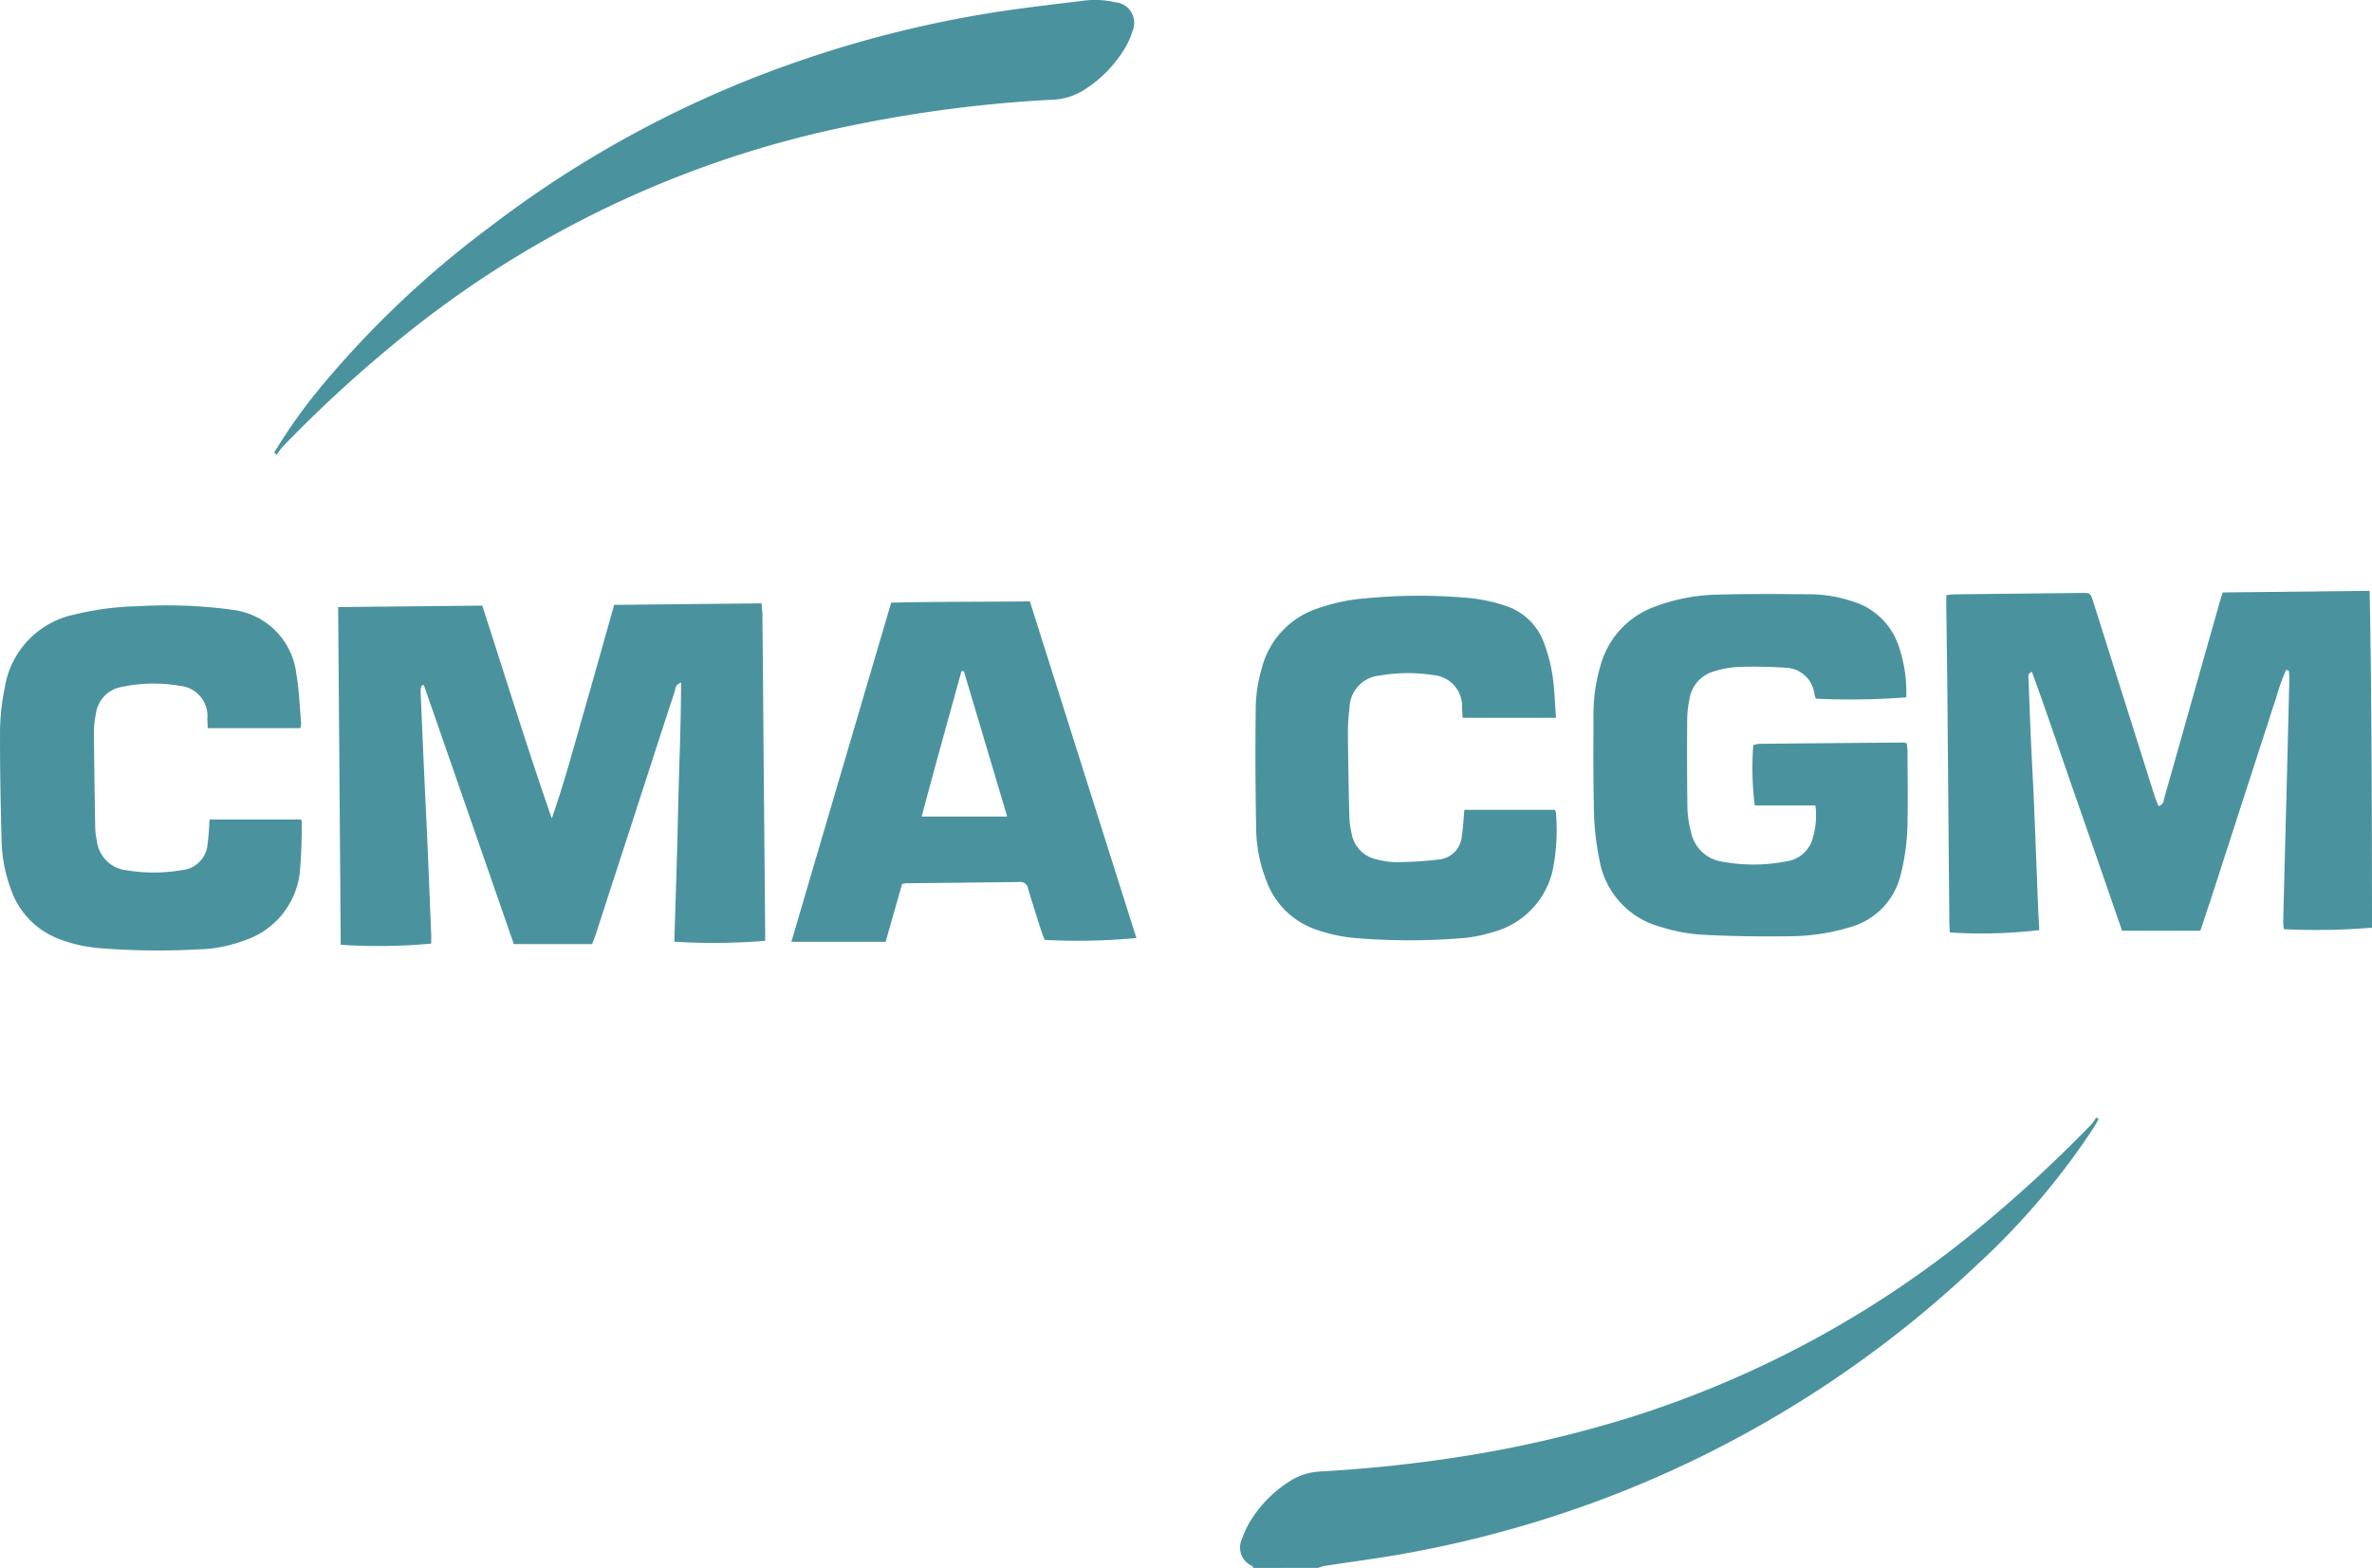 <svg xmlns="http://www.w3.org/2000/svg" width="214.444" height="141.784" viewBox="0 0 214.444 141.784"><g transform="translate(-145.292 -3242.216)"><path d="M258.611,3384c-.048-.064-.081-.157-.144-.186a1.823,1.823,0,0,1-.859-2.5,7.06,7.06,0,0,1,.577-1.3,11.04,11.04,0,0,1,3.822-3.923,5.559,5.559,0,0,1,2.689-.811c4.1-.237,8.184-.654,12.247-1.279a106.893,106.893,0,0,0,15.737-3.618,93.631,93.631,0,0,0,31.932-17.455,122.96,122.96,0,0,0,9.717-9,5.772,5.772,0,0,0,.491-.67l.2.166c-.159.274-.309.555-.481.821a66.233,66.233,0,0,1-10.522,12.355,100.975,100.975,0,0,1-33.882,21.2,102.476,102.476,0,0,1-18.4,5c-2.227.384-4.471.677-6.706,1.019a3.623,3.623,0,0,0-.547.176Z" fill="#4a939e"/><path d="M195.177,3316.226c1.12-3.2,1.98-6.421,2.9-9.628s1.809-6.393,2.739-9.686l13.318-.136c.033.381.082.7.085,1.019q.057,5.87.1,11.74.074,8.385.149,16.771c0,.333,0,.666,0,.985a56.955,56.955,0,0,1-8.211.079c.114-3.88.254-7.783.335-11.687s.266-7.779.273-11.74c-.535.172-.5.571-.592.854-.972,2.944-1.922,5.894-2.878,8.843q-2.121,6.534-4.242,13.068c-.094.287-.211.568-.329.881h-7.079l-8.13-23.415-.2.021a2.09,2.09,0,0,0-.1.495q.177,4.23.371,8.46c.067,1.48.146,2.959.21,4.438q.2,4.566.378,9.132c.012.277,0,.555,0,.822a51.363,51.363,0,0,1-8.176.107l-.236-30.537,13.031-.132C190.984,3303.429,192.955,3309.848,195.177,3316.226Z" fill="#4a939e"/><path d="M351.973,3302.795a16.192,16.192,0,0,0-.9,2.536c-.309.868-.576,1.751-.861,2.627s-.57,1.753-.854,2.629l-.852,2.63q-.426,1.315-.851,2.63l-.852,2.63q-.426,1.314-.85,2.63t-.854,2.629c-.287.872-.579,1.741-.88,2.646h-7.077c-1.347-3.889-2.7-7.818-4.07-11.737-1.362-3.886-2.667-7.793-4.082-11.684-.429.188-.311.476-.3.7q.1,2.934.229,5.865c.071,1.619.171,3.237.239,4.856.141,3.351.268,6.7.4,10.054.026.636.067,1.272.1,1.886a44.615,44.615,0,0,1-8.088.214c-.015-.3-.043-.626-.046-.948q-.09-10.356-.177-20.713c-.024-2.628-.067-5.255-.1-7.883,0-.3,0-.6,0-.956.29-.031.5-.072.715-.074q5.742-.067,11.486-.125c.832-.009.835,0,1.092.811q2.775,8.785,5.549,17.573c.1.3.229.594.344.89.486-.15.459-.513.536-.782.861-3.006,1.7-6.018,2.554-9.027q1.252-4.434,2.509-8.866c.053-.187.121-.37.212-.647l13.278-.146c.2,10.213.2,20.345.215,30.462a60.4,60.4,0,0,1-7.969.133,6.034,6.034,0,0,1-.059-.691q.144-5.828.3-11.653.132-5.2.255-10.4a5.753,5.753,0,0,0-.053-.639Z" fill="#4a939e"/><path d="M317.684,3309.436c.021.258.057.5.058.75.009,2.068.046,4.137.006,6.205a20.127,20.127,0,0,1-.613,4.893,6.477,6.477,0,0,1-4.6,4.778,19.083,19.083,0,0,1-5.452.817c-2.68.037-5.364,0-8.039-.147a15.879,15.879,0,0,1-3.687-.722,7.585,7.585,0,0,1-5.475-6.1,23.256,23.256,0,0,1-.48-4.152c-.08-2.961-.054-5.925-.05-8.888a15.486,15.486,0,0,1,.634-4.464,7.853,7.853,0,0,1,4.925-5.335,16.99,16.99,0,0,1,5.652-1.084c2.847-.082,5.7-.058,8.546-.03a12.2,12.2,0,0,1,3.7.654,6.267,6.267,0,0,1,4.173,4.147,12.608,12.608,0,0,1,.647,4.516,65.315,65.315,0,0,1-8.162.122,2.165,2.165,0,0,1-.134-.373,2.694,2.694,0,0,0-2.6-2.423,42.551,42.551,0,0,0-4.345-.071,8.9,8.9,0,0,0-2.051.373,3.075,3.075,0,0,0-2.3,2.515,9.232,9.232,0,0,0-.212,1.827c-.016,2.712-.018,5.423.024,8.134a9.287,9.287,0,0,0,.32,2.062,3.38,3.38,0,0,0,2.863,2.7,15.469,15.469,0,0,0,5.83-.047,2.864,2.864,0,0,0,2.353-2.235,7.048,7.048,0,0,0,.2-2.806h-5.482a27.029,27.029,0,0,1-.132-5.454,2.377,2.377,0,0,1,.524-.12q6.539-.066,13.078-.115A2.013,2.013,0,0,1,317.684,3309.436Z" fill="#4a939e"/><path d="M226.845,3322.164l-1.488,5.218h-8.52c3-10.211,6-20.4,9.023-30.67,4.181-.1,8.332-.067,12.539-.115q4.83,15.27,9.631,30.442a56.48,56.48,0,0,1-8.3.168c-.1-.276-.226-.579-.325-.889-.4-1.25-.8-2.5-1.173-3.757a.679.679,0,0,0-.758-.589c-3.436.048-6.872.078-10.308.116A1.9,1.9,0,0,0,226.845,3322.164Zm5.583-19.267-.212.014c-1.206,4.365-2.425,8.726-3.6,13.145h7.734C235.022,3311.6,233.725,3307.25,232.428,3302.9Z" fill="#4a939e"/><path d="M172.452,3308.058h-8.376c-.013-.267-.03-.563-.04-.859a2.733,2.733,0,0,0-2.494-2.966,13.979,13.979,0,0,0-5.249.1,2.83,2.83,0,0,0-2.333,2.445,8.517,8.517,0,0,0-.178,1.58c.022,2.934.069,5.868.121,8.8a5.868,5.868,0,0,0,.145,1.077,3.016,3.016,0,0,0,2.712,2.679,14.667,14.667,0,0,0,4.925-.011,2.553,2.553,0,0,0,2.376-2.426c.107-.685.12-1.385.183-2.157h8.239c.032.051.087.1.085.142a46.636,46.636,0,0,1-.173,4.677,7.357,7.357,0,0,1-5.136,6.162,12.475,12.475,0,0,1-4.1.767,66.359,66.359,0,0,1-8.963-.119,13.2,13.2,0,0,1-3.736-.89,7.362,7.362,0,0,1-4.213-4.518,13.318,13.318,0,0,1-.808-4.181c-.092-3.381-.159-6.764-.143-10.146a20.7,20.7,0,0,1,.427-3.822,8.039,8.039,0,0,1,6.335-6.614,26.138,26.138,0,0,1,5.638-.739,44.174,44.174,0,0,1,8.032.242c.139.019.277.037.415.06a6.611,6.611,0,0,1,5.943,5.825c.248,1.453.3,2.94.428,4.412A2.629,2.629,0,0,1,172.452,3308.058Z" fill="#4a939e"/><path d="M285.966,3307.125h-8.44c-.019-.313-.042-.611-.055-.91a2.824,2.824,0,0,0-2.627-2.954,14.65,14.65,0,0,0-4.756.036,3.013,3.013,0,0,0-2.794,2.963,17.166,17.166,0,0,0-.143,2.171q.033,3.815.13,7.626a8.178,8.178,0,0,0,.2,1.492,2.893,2.893,0,0,0,2.3,2.386,7.1,7.1,0,0,0,1.736.243,33.611,33.611,0,0,0,3.915-.248,2.294,2.294,0,0,0,2.013-2.073c.124-.766.154-1.547.234-2.412h8.167c.033.06.1.13.106.2a18.389,18.389,0,0,1-.3,5.334,7.518,7.518,0,0,1-5.506,5.555,12.427,12.427,0,0,1-2.79.528,59.359,59.359,0,0,1-9.21.006,14.624,14.624,0,0,1-3.846-.783,7.3,7.3,0,0,1-4.458-4.265,13.436,13.436,0,0,1-.986-4.9c-.068-3.715-.086-7.433-.034-11.149a13.465,13.465,0,0,1,.535-3.294,7.7,7.7,0,0,1,5.107-5.459,16.855,16.855,0,0,1,4.333-.9,49.952,49.952,0,0,1,9.455-.012,14.994,14.994,0,0,1,3.1.675,5.491,5.491,0,0,1,3.55,3.437,14.834,14.834,0,0,1,.752,2.908C285.835,3304.529,285.861,3305.759,285.966,3307.125Z" fill="#4a939e"/><path d="M170.084,3283.133a49.6,49.6,0,0,1,3.952-5.608,88.871,88.871,0,0,1,15.508-14.762,98.763,98.763,0,0,1,28.564-15.221,102.9,102.9,0,0,1,17.634-4.295c2.429-.363,4.87-.648,7.309-.942a8.246,8.246,0,0,1,3.083.117,1.871,1.871,0,0,1,1.536,2.626,6.1,6.1,0,0,1-.554,1.306,11.349,11.349,0,0,1-3.988,4.1,5.864,5.864,0,0,1-2.873.788,120.164,120.164,0,0,0-18.01,2.333,93.944,93.944,0,0,0-39.95,18.617,119.307,119.307,0,0,0-11.4,10.372,8.412,8.412,0,0,0-.6.782Z" fill="#4a939e"/></g></svg>
